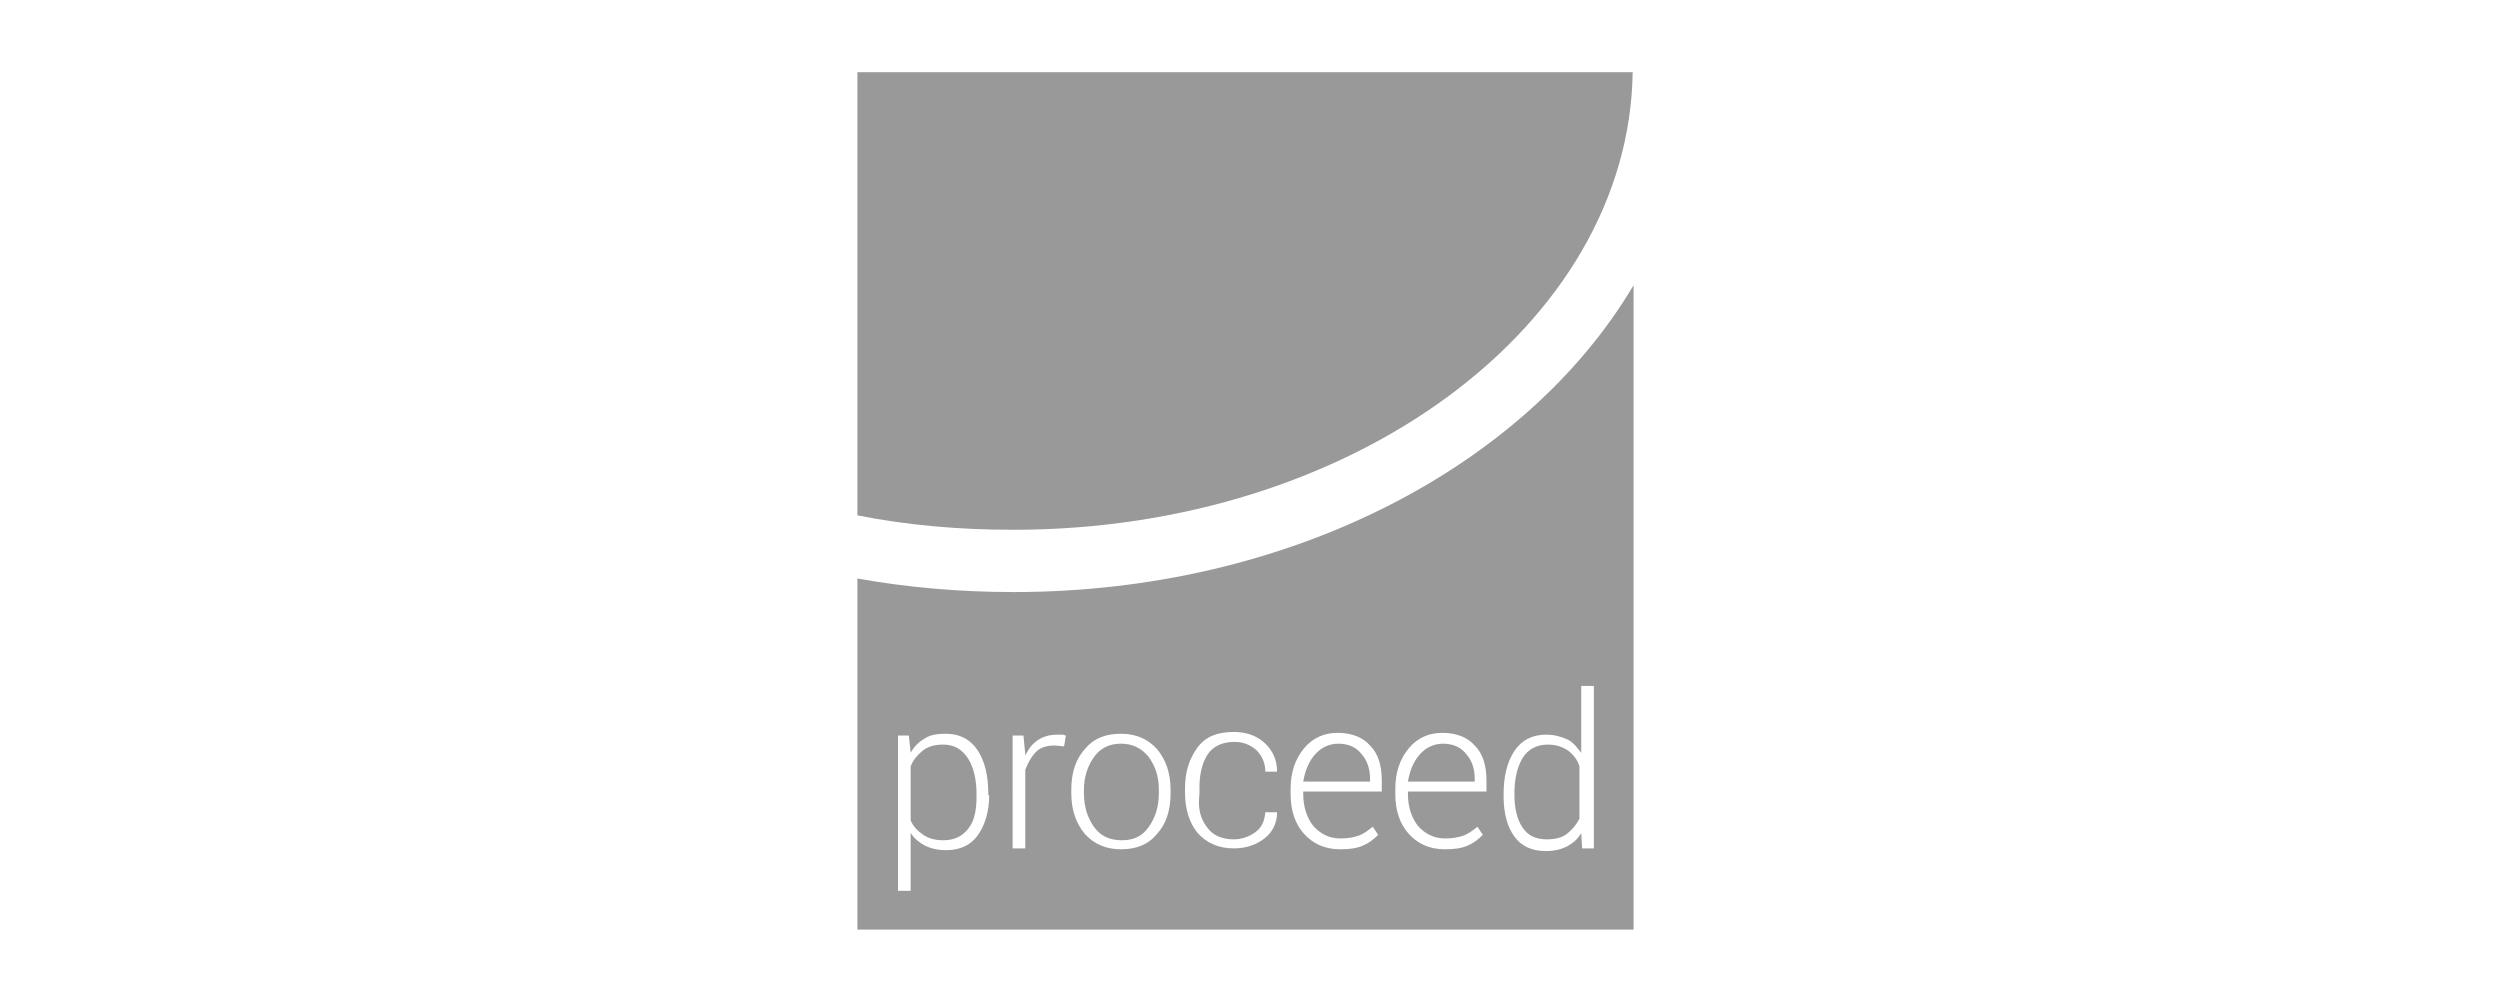 <?xml version="1.0" encoding="utf-8"?>
<!-- Generator: Adobe Illustrator 26.0.2, SVG Export Plug-In . SVG Version: 6.00 Build 0)  -->
<svg version="1.1" id="Layer_1" xmlns="http://www.w3.org/2000/svg" xmlns:xlink="http://www.w3.org/1999/xlink" x="0px" y="0px"
	 viewBox="0 0 277 111" style="enable-background:new 0 0 277 111;" xml:space="preserve">
<style type="text/css">
	.st0{fill:#999999;}
</style>
<g>
	<g>
		<path class="st0" d="M148.3,82.4c-1,0-1.9,0.4-2.6,1.2c-0.7,0.8-1.1,1.8-1.3,3h7.4v-0.3c0-1.1-0.3-2-0.9-2.7
			C150.3,82.8,149.4,82.4,148.3,82.4z"/>
		<path class="st0" d="M124.2,82.4c-1.3,0-2.3,0.5-3,1.5c-0.7,1-1.1,2.2-1.1,3.6v0.4c0,1.5,0.4,2.7,1.1,3.7c0.7,1,1.7,1.5,3.1,1.5
			s2.3-0.5,3-1.5s1.1-2.2,1.1-3.7v-0.4c0-1.5-0.4-2.6-1.1-3.6C126.5,82.9,125.5,82.4,124.2,82.4z"/>
		<path class="st0" d="M104.5,82.5c-0.9,0-1.7,0.2-2.3,0.7s-1,1-1.3,1.7v6c0.3,0.7,0.8,1.2,1.4,1.6c0.6,0.4,1.3,0.6,2.2,0.6
			c1.2,0,2.1-0.4,2.8-1.3s0.9-2.1,0.9-3.6v-0.2c0-1.6-0.3-2.9-0.9-3.9C106.6,83,105.7,82.5,104.5,82.5z"/>
		<path class="st0" d="M159.9,82.4c-1,0-1.9,0.4-2.6,1.2c-0.7,0.8-1.1,1.8-1.3,3h7.4v-0.3c0-1.1-0.3-2-0.9-2.7
			C161.9,82.8,161,82.4,159.9,82.4z"/>
		<path class="st0" d="M173.8,83.2c-0.6-0.4-1.3-0.7-2.3-0.7c-1.2,0-2.2,0.5-2.8,1.5c-0.6,1-0.9,2.3-0.9,3.9v0.2h0
			c0,1.5,0.3,2.7,0.9,3.6c0.6,0.9,1.5,1.3,2.7,1.3c0.9,0,1.7-0.2,2.2-0.6s1-0.9,1.4-1.7v-5.8C174.8,84.2,174.3,83.6,173.8,83.2z"/>
		<path class="st0" d="M112.3,65.6c-5.9,0-11.7-0.5-17.3-1.5V103h86V31.6C169.1,51.7,142.8,65.6,112.3,65.6z M109.6,88.1L109.6,88.1
			c0,1.9-0.5,3.4-1.3,4.5c-0.8,1.1-2,1.6-3.5,1.6c-0.9,0-1.7-0.2-2.3-0.5c-0.6-0.3-1.2-0.8-1.6-1.4l0,0v6.4h-1.4V81.5h1.2l0.2,1.9
			l0,0c0.4-0.7,0.9-1.2,1.6-1.6c0.6-0.4,1.4-0.5,2.3-0.5c1.5,0,2.7,0.6,3.5,1.8s1.2,2.8,1.2,4.8V88.1z M117.9,82.7l-1-0.1
			c-0.9,0-1.6,0.2-2.1,0.7c-0.5,0.5-0.9,1.2-1.2,2V94h-1.4V81.5h1.2l0.2,2.1v0.1l0,0c0.4-0.8,0.8-1.3,1.4-1.7
			c0.6-0.4,1.3-0.6,2.2-0.6c0.2,0,0.3,0,0.5,0c0.2,0,0.3,0.1,0.4,0.1L117.9,82.7z M129.7,87.9c0,1.9-0.5,3.4-1.5,4.5
			c-1,1.2-2.3,1.7-4,1.7c-1.7,0-3-0.6-4-1.7c-1-1.2-1.5-2.7-1.5-4.5v-0.4c0-1.9,0.5-3.4,1.5-4.5c1-1.2,2.3-1.7,4-1.7s3,0.6,4,1.7
			c1,1.2,1.5,2.7,1.5,4.5V87.9z M133.7,91.6c0.6,0.9,1.6,1.4,3,1.4c0.9,0,1.7-0.3,2.4-0.8c0.7-0.5,1-1.2,1.1-2.2h1.3
			c0,1.2-0.5,2.2-1.4,2.9s-2,1.1-3.4,1.1c-1.7,0-3-0.6-4-1.7c-0.9-1.1-1.4-2.6-1.4-4.5v-0.5c0-1.8,0.5-3.3,1.4-4.5
			c0.9-1.2,2.2-1.7,4-1.7c1.4,0,2.5,0.4,3.4,1.2s1.4,1.9,1.4,3.2h-1.3c0-1-0.4-1.8-1-2.4c-0.7-0.6-1.5-0.9-2.4-0.9
			c-1.4,0-2.4,0.5-3,1.4s-0.9,2.2-0.9,3.6V88C132.7,89.5,133,90.7,133.7,91.6z M153.2,87.7h-8.8v0.3c0,1.4,0.4,2.6,1.1,3.5
			c0.8,0.9,1.8,1.4,3,1.4c0.8,0,1.4-0.1,2-0.3c0.6-0.2,1.1-0.6,1.6-1l0.6,0.9c-0.5,0.5-1,0.9-1.7,1.2c-0.7,0.3-1.5,0.4-2.5,0.4
			c-1.7,0-3-0.6-4-1.7c-1-1.1-1.5-2.6-1.5-4.4v-0.6c0-1.8,0.5-3.3,1.5-4.5c1-1.2,2.3-1.7,3.7-1.7c1.6,0,2.8,0.5,3.6,1.4
			c0.9,0.9,1.3,2.2,1.3,3.9V87.7z M164.8,87.7H156v0.3c0,1.4,0.4,2.6,1.1,3.5c0.8,0.9,1.8,1.4,3,1.4c0.8,0,1.4-0.1,2-0.3
			c0.6-0.2,1.1-0.6,1.6-1l0.6,0.9c-0.5,0.5-1,0.9-1.7,1.2c-0.7,0.3-1.5,0.4-2.5,0.4c-1.7,0-3-0.6-4-1.7c-1-1.1-1.5-2.6-1.5-4.4v-0.6
			c0-1.8,0.5-3.3,1.5-4.5c1-1.2,2.3-1.7,3.7-1.7c1.6,0,2.8,0.5,3.6,1.4c0.9,0.9,1.3,2.2,1.3,3.9V87.7z M176.5,94h-1.2l-0.1-1.7l0,0
			c-0.4,0.7-0.9,1.1-1.6,1.5c-0.6,0.3-1.4,0.5-2.3,0.5c-1.5,0-2.7-0.5-3.5-1.6c-0.8-1.1-1.2-2.6-1.2-4.5v-0.2c0-2,0.4-3.6,1.2-4.8
			c0.8-1.2,2-1.8,3.5-1.8c0.9,0,1.6,0.2,2.3,0.5s1.1,0.9,1.6,1.5l0,0V76h1.4V94z"/>
	</g>
	<path class="st0" d="M180.9,8H95v49.1c5.5,1.1,11.3,1.6,17.3,1.6C149.9,58.7,180.5,36,180.9,8z"/>
</g>
</svg>
